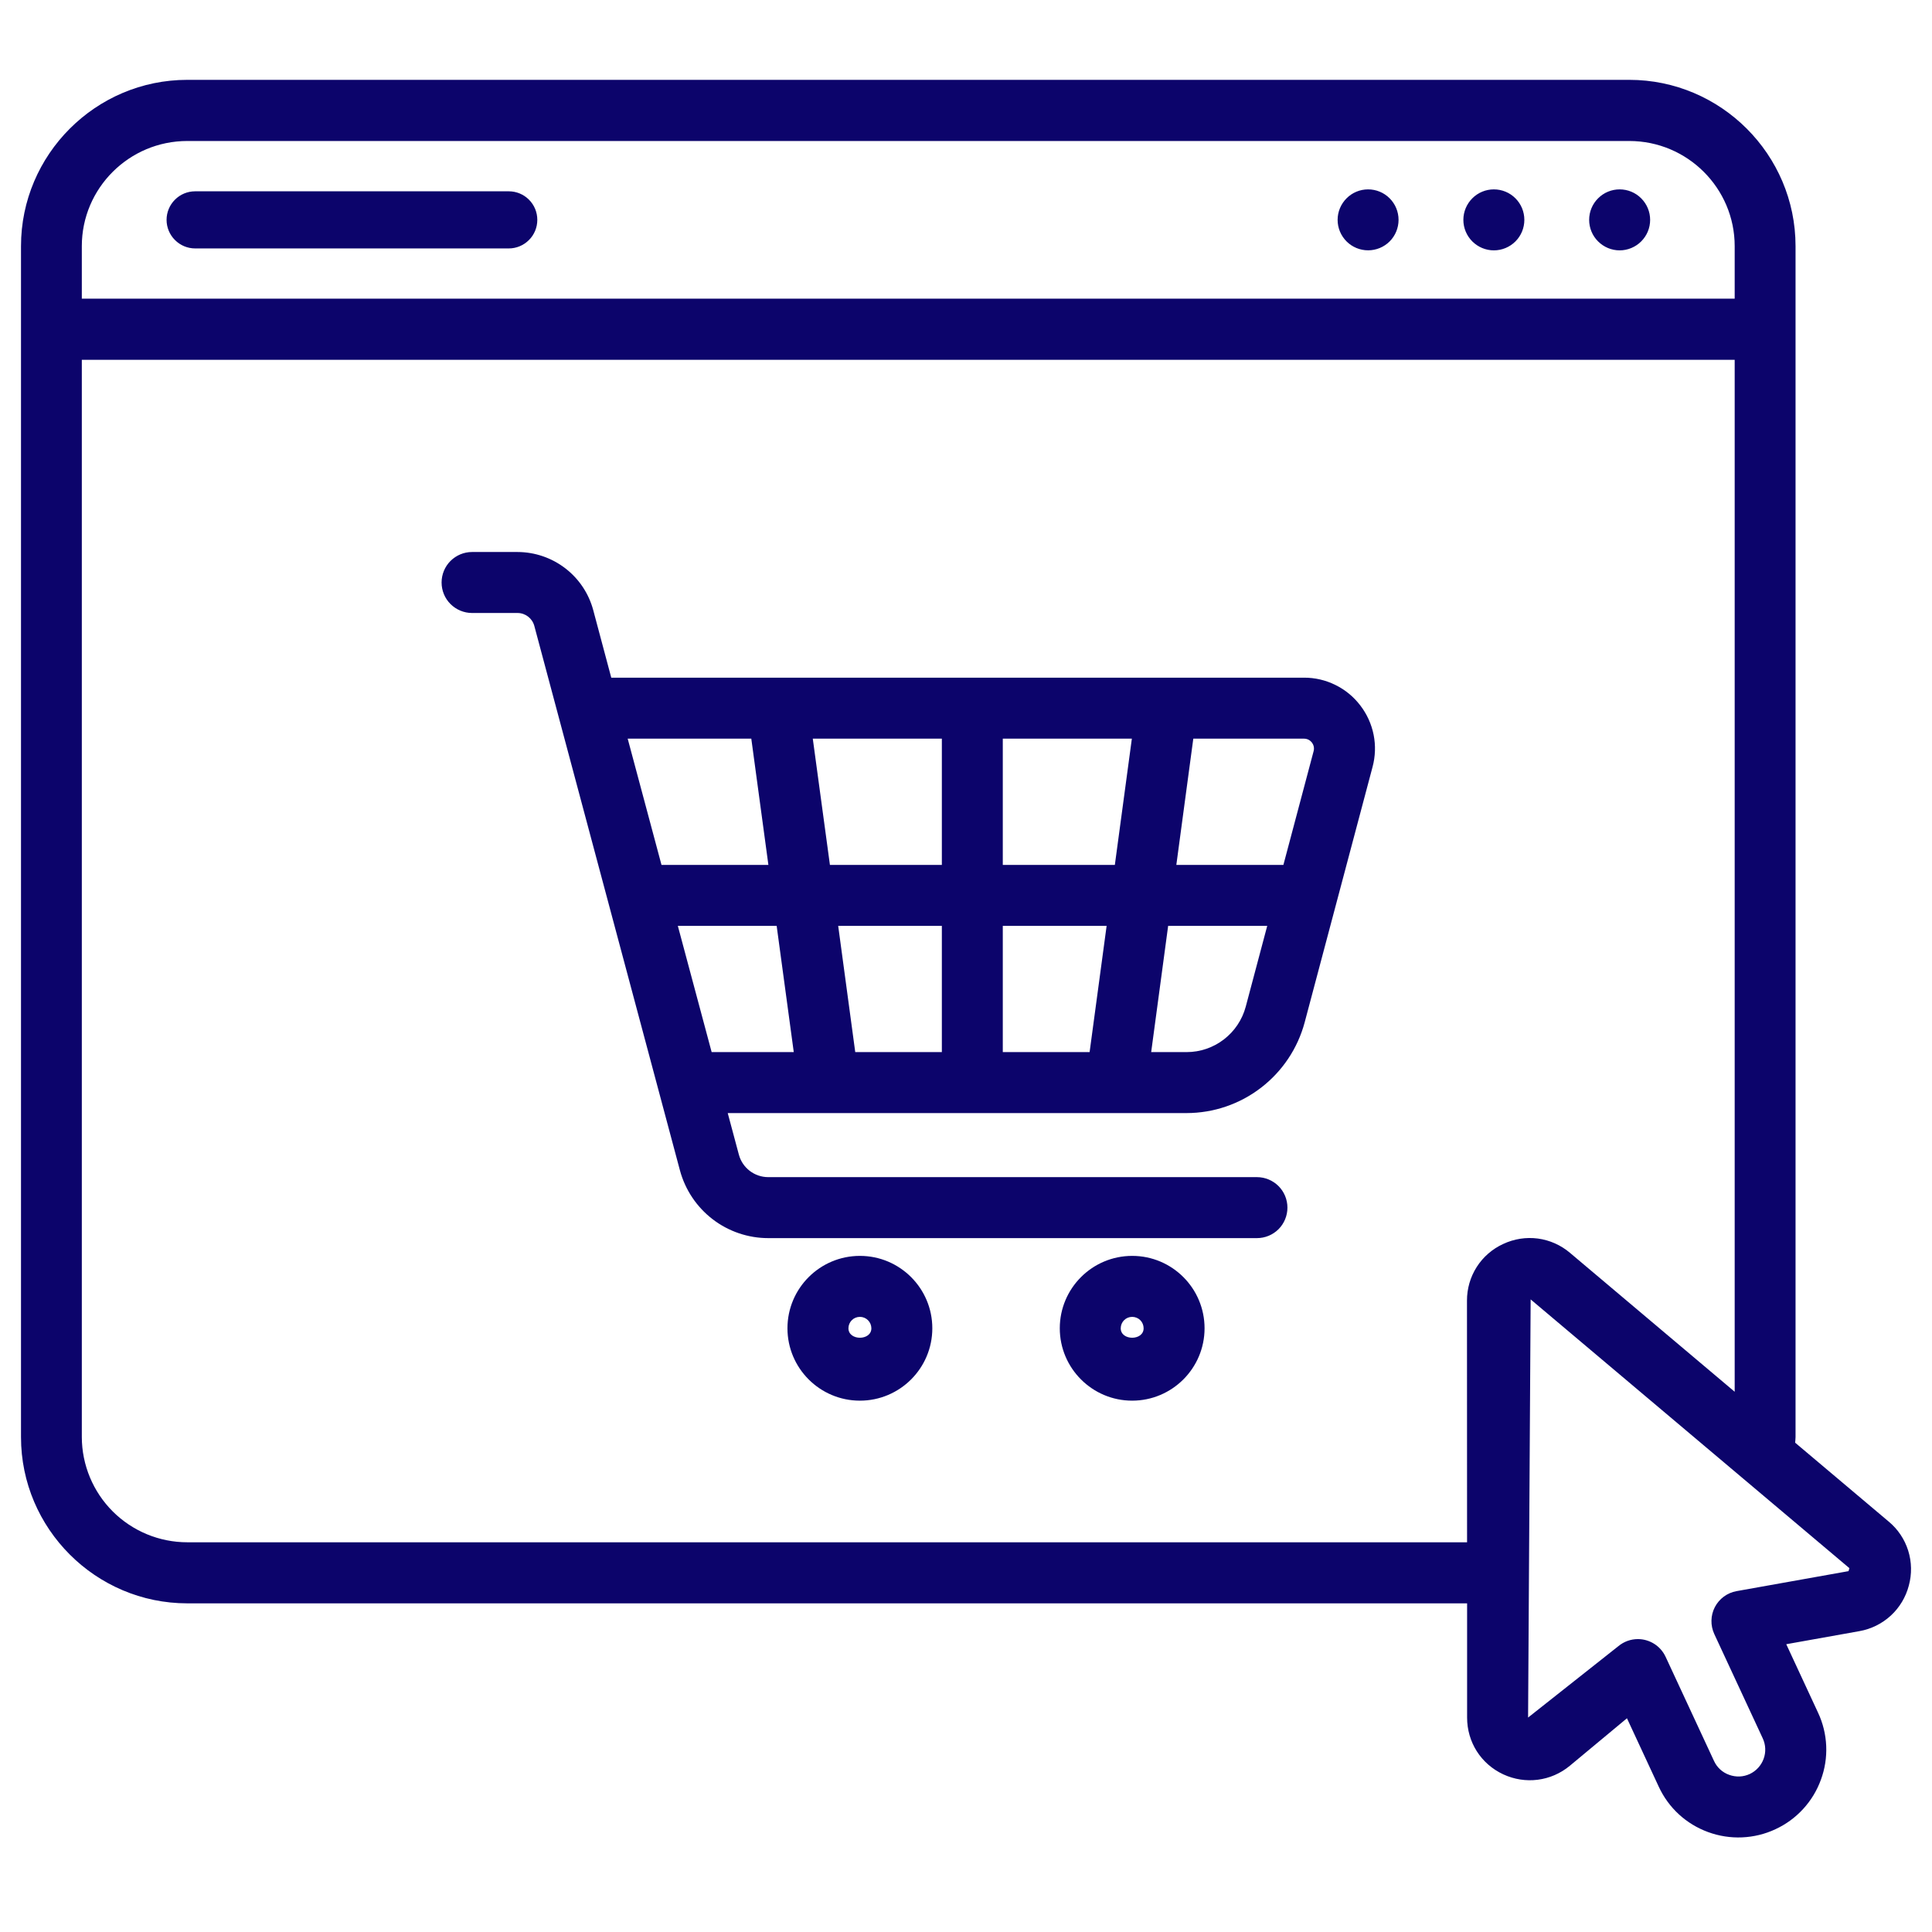 <svg width="46" height="46" viewBox="0 0 46 46" fill="none" xmlns="http://www.w3.org/2000/svg">
<g clip-path="url(#clip0_81_210)">
<path d="M20.474 33.349C19.522 33.349 18.749 32.577 18.749 31.626C18.749 30.674 19.522 29.902 20.474 29.902C21.425 29.902 22.198 30.674 22.198 31.626C22.198 32.577 21.425 33.349 20.474 33.349ZM20.474 31.354C20.401 31.354 20.332 31.382 20.281 31.433C20.23 31.484 20.201 31.553 20.201 31.626C20.201 31.926 20.747 31.926 20.747 31.626C20.746 31.553 20.718 31.484 20.666 31.433C20.615 31.382 20.546 31.354 20.474 31.354ZM26.956 33.349C26.006 33.349 25.233 32.577 25.233 31.626C25.233 30.674 26.006 29.902 26.957 29.902C27.909 29.902 28.68 30.674 28.68 31.626C28.68 32.577 27.907 33.349 26.956 33.349ZM26.956 31.354C26.884 31.354 26.815 31.382 26.764 31.433C26.713 31.484 26.684 31.554 26.684 31.626C26.684 31.926 27.229 31.926 27.229 31.626C27.229 31.554 27.201 31.484 27.15 31.433C27.099 31.382 27.029 31.354 26.956 31.354ZM32.387 16.795C32.23 16.589 32.027 16.422 31.794 16.308C31.562 16.193 31.306 16.134 31.047 16.135H14.554L14.125 14.528C14.019 14.131 13.784 13.78 13.458 13.53C13.132 13.28 12.733 13.144 12.322 13.143H11.239C11.047 13.143 10.863 13.22 10.726 13.356C10.59 13.492 10.514 13.677 10.514 13.869C10.514 14.062 10.59 14.246 10.726 14.382C10.863 14.518 11.047 14.595 11.239 14.595H12.322C12.509 14.595 12.673 14.721 12.722 14.903L16.189 27.866C16.314 28.329 16.587 28.737 16.967 29.029C17.346 29.32 17.812 29.479 18.291 29.479H29.927C30.12 29.479 30.304 29.403 30.441 29.267C30.577 29.13 30.653 28.946 30.653 28.753C30.653 28.561 30.577 28.376 30.441 28.24C30.304 28.104 30.12 28.027 29.927 28.027H18.291C17.963 28.027 17.676 27.806 17.592 27.491L17.327 26.502H28.252C28.893 26.501 29.515 26.29 30.023 25.899C30.531 25.509 30.897 24.963 31.063 24.344L32.68 18.26C32.747 18.01 32.756 17.747 32.705 17.493C32.654 17.239 32.545 17 32.387 16.795ZM31.236 17.68C31.262 17.715 31.303 17.788 31.276 17.887L30.557 20.593H28.008L28.412 17.587H31.047C31.149 17.587 31.208 17.645 31.236 17.68ZM26.544 20.593H23.876V17.587H26.949L26.544 20.593ZM22.425 17.587V20.593H19.76L19.352 17.587H22.425ZM17.888 17.587L18.295 20.593H15.75L14.945 17.587H17.888ZM18.492 22.045L18.899 25.05H16.944L16.139 22.045H18.492ZM19.957 22.045H22.425V25.05H20.363L19.957 22.045ZM23.876 25.05V22.045H26.348L25.943 25.05H23.876ZM28.252 25.05H27.409L27.813 22.045H30.172L29.66 23.97C29.577 24.28 29.394 24.553 29.14 24.748C28.886 24.944 28.574 25.05 28.254 25.05H28.252ZM12.793 5.235C12.793 5.054 12.722 4.881 12.594 4.754C12.467 4.626 12.294 4.555 12.114 4.555H4.646C4.466 4.555 4.293 4.626 4.166 4.754C4.038 4.881 3.966 5.054 3.966 5.235C3.966 5.415 4.038 5.588 4.166 5.715C4.293 5.843 4.466 5.915 4.646 5.915H12.114C12.294 5.915 12.467 5.843 12.594 5.715C12.722 5.588 12.793 5.415 12.793 5.235ZM33.299 5.235C33.299 5.427 33.223 5.612 33.087 5.748C32.951 5.884 32.766 5.96 32.574 5.96C32.381 5.96 32.197 5.884 32.061 5.748C31.925 5.612 31.848 5.427 31.848 5.235C31.848 5.042 31.925 4.858 32.061 4.722C32.197 4.585 32.381 4.509 32.574 4.509C32.766 4.509 32.951 4.585 33.087 4.722C33.223 4.858 33.299 5.042 33.299 5.235ZM35.568 4.509C35.376 4.509 35.191 4.585 35.055 4.722C34.919 4.858 34.842 5.042 34.842 5.235C34.842 5.428 34.919 5.612 35.055 5.748C35.191 5.884 35.376 5.961 35.568 5.961C35.761 5.961 35.946 5.884 36.082 5.748C36.218 5.612 36.294 5.428 36.294 5.235C36.294 5.042 36.218 4.858 36.082 4.722C35.946 4.585 35.761 4.509 35.568 4.509ZM38.563 4.509C38.37 4.509 38.186 4.585 38.05 4.722C37.913 4.858 37.837 5.042 37.837 5.235C37.837 5.428 37.913 5.612 38.05 5.748C38.186 5.884 38.37 5.961 38.563 5.961C38.755 5.961 38.94 5.884 39.076 5.748C39.212 5.612 39.289 5.428 39.289 5.235C39.289 5.042 39.212 4.858 39.076 4.722C38.94 4.585 38.755 4.509 38.563 4.509ZM44.968 36.227L42.742 34.35C42.744 34.306 42.751 34.262 42.751 34.217V5.86C42.751 3.68 40.972 1.901 38.792 1.901H4.459C2.279 1.901 0.5 3.68 0.5 5.86V34.217C0.5 36.396 2.279 38.175 4.459 38.175H34.931L34.931 40.894C34.931 41.48 35.26 41.998 35.791 42.246C36.316 42.49 36.928 42.414 37.377 42.042L38.737 40.911L39.493 42.538C39.727 43.045 40.147 43.431 40.672 43.622C40.93 43.716 41.204 43.759 41.479 43.747C41.753 43.735 42.023 43.67 42.272 43.553C42.521 43.438 42.745 43.275 42.931 43.072C43.117 42.87 43.261 42.633 43.355 42.374C43.45 42.117 43.493 41.843 43.481 41.568C43.469 41.294 43.403 41.024 43.286 40.776L42.53 39.148L44.27 38.837C44.549 38.788 44.809 38.66 45.018 38.468C45.227 38.276 45.376 38.027 45.448 37.753C45.523 37.479 45.518 37.19 45.433 36.919C45.348 36.649 45.187 36.408 44.968 36.227ZM1.948 5.86C1.948 4.482 3.073 3.357 4.459 3.357H38.792C40.177 3.357 41.302 4.482 41.302 5.86V7.111H1.948V5.86ZM34.928 30.969L34.93 36.721H4.459C3.794 36.721 3.157 36.457 2.686 35.988C2.216 35.519 1.95 34.882 1.948 34.217V8.567H41.302V33.137L37.38 29.829C37.163 29.645 36.898 29.527 36.616 29.489C36.334 29.452 36.048 29.497 35.791 29.618C35.532 29.736 35.313 29.927 35.16 30.166C35.007 30.406 34.927 30.685 34.928 30.969ZM44.013 37.408L41.347 37.884C41.237 37.904 41.134 37.948 41.044 38.014C40.955 38.08 40.881 38.166 40.83 38.264C40.779 38.363 40.751 38.472 40.749 38.583C40.746 38.694 40.77 38.804 40.816 38.905L41.97 41.389C42.005 41.465 42.026 41.547 42.029 41.631C42.033 41.714 42.02 41.798 41.991 41.877C41.933 42.036 41.814 42.166 41.661 42.238C41.585 42.273 41.502 42.294 41.418 42.297C41.334 42.3 41.25 42.287 41.171 42.258C41.091 42.23 41.018 42.186 40.956 42.129C40.894 42.072 40.844 42.003 40.809 41.926L39.656 39.445C39.597 39.32 39.504 39.214 39.388 39.14C39.271 39.066 39.136 39.026 38.998 39.026C38.83 39.026 38.666 39.084 38.533 39.194L36.383 40.894L36.444 30.938L44.033 37.337L44.013 37.408Z" fill="#0C046B"/>
</g>
<defs>
<clipPath id="clip0_81_210">
<rect width="45" height="45" fill="white" transform="translate(0.5 0.325)"/>
</clipPath>
</defs>
</svg>
